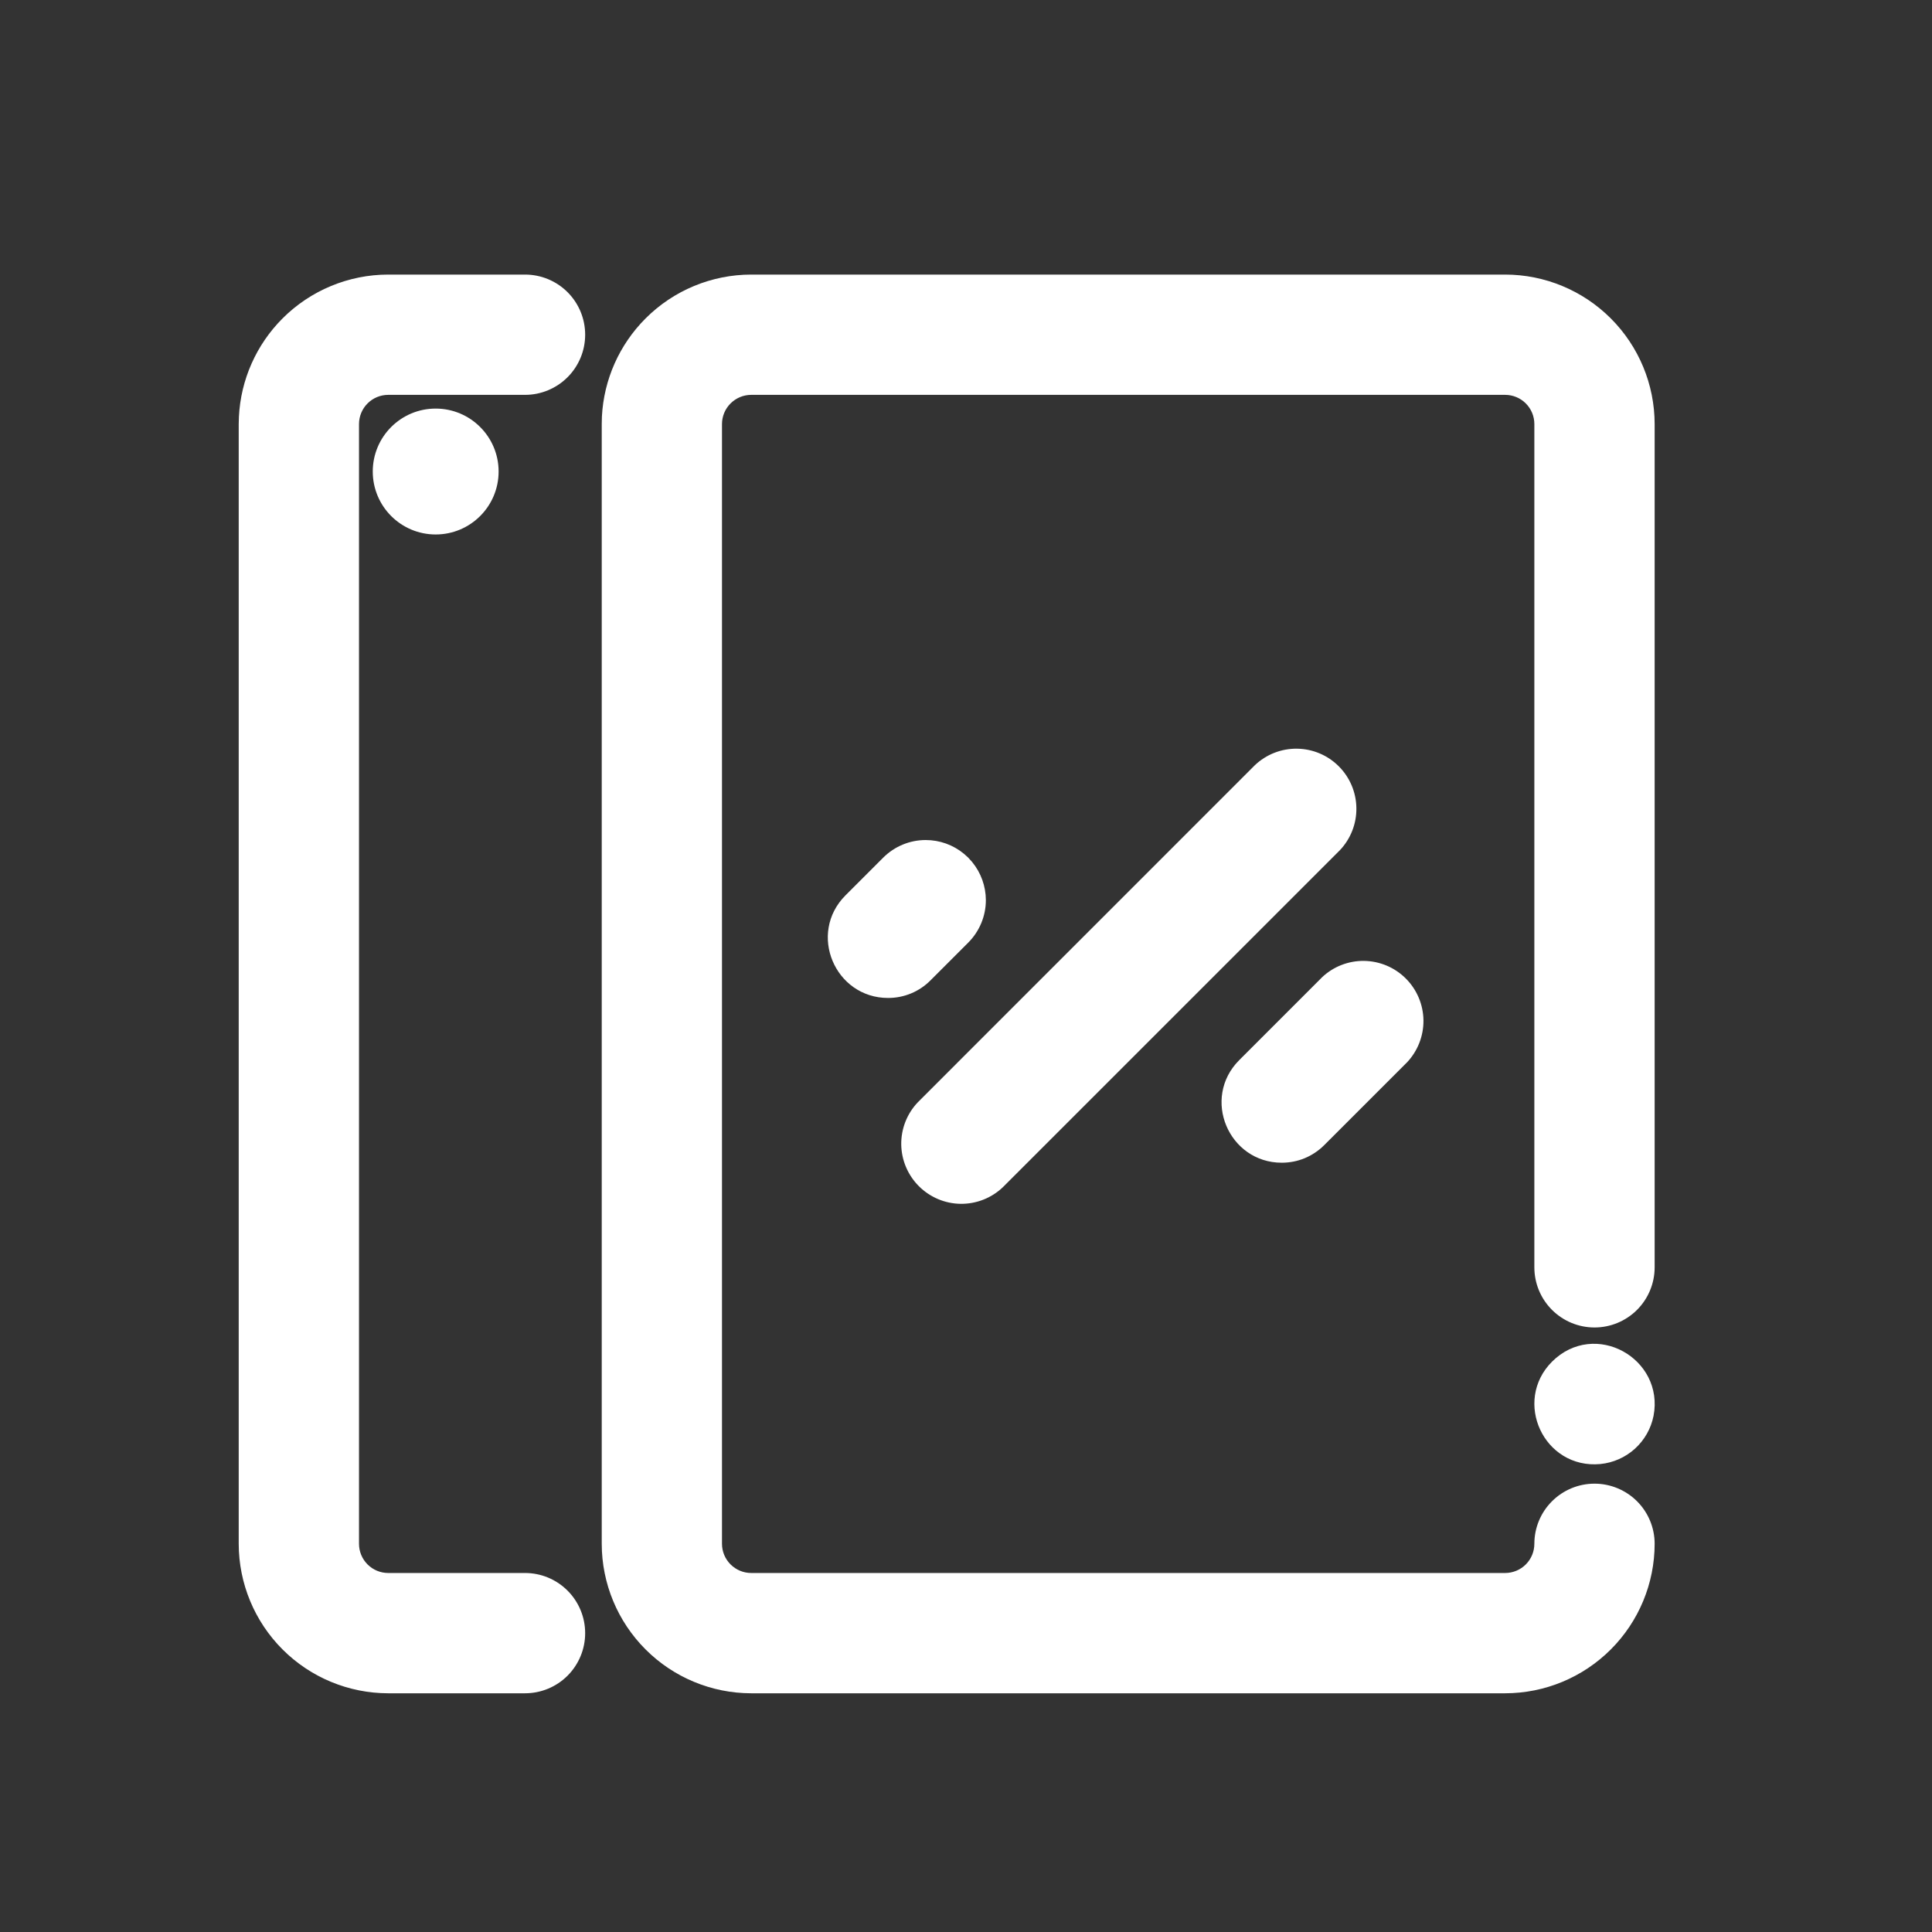<?xml version="1.0" encoding="UTF-8"?> <svg xmlns="http://www.w3.org/2000/svg" width="50" height="50" viewBox="0 0 50 50" fill="none"><rect x="0" y="0" width="50" height="50" fill="#333333" stroke="none"/><g clip-path="url(#clip0_5093_2011)"><path d="M13.588 7.306C13.948 7.306 14.293 7.449 14.547 7.703C14.801 7.957 14.944 8.302 14.944 8.662C14.944 9.022 14.801 9.367 14.547 9.621C14.293 9.875 13.948 10.019 13.588 10.019H10.047C9.793 10.019 9.55 10.12 9.371 10.299C9.192 10.478 9.091 10.721 9.091 10.975V39.953C9.091 40.207 9.192 40.45 9.371 40.629C9.55 40.808 9.793 40.909 10.047 40.909H13.588C13.948 40.909 14.293 41.052 14.547 41.307C14.801 41.561 14.944 41.906 14.944 42.266C14.944 42.625 14.801 42.97 14.547 43.225C14.293 43.479 13.948 43.622 13.588 43.622H10.047C9.074 43.621 8.142 43.234 7.454 42.546C6.766 41.858 6.379 40.926 6.378 39.953V10.975L6.383 10.793C6.429 9.886 6.809 9.027 7.454 8.382C8.142 7.694 9.074 7.307 10.047 7.306H13.588Z" fill="white" stroke="white" stroke-width="0.4"></path><path d="M11.275 10.774C12.064 10.774 12.704 11.414 12.704 12.203C12.704 12.992 12.064 13.632 11.275 13.632C10.486 13.632 9.847 12.992 9.847 12.203C9.847 11.414 10.486 10.774 11.275 10.774Z" fill="white" stroke="white" stroke-width="0.4"></path><path d="M23.957 21.94C24.271 21.94 24.575 22.049 24.816 22.247L24.916 22.337L25.006 22.437C25.203 22.678 25.313 22.981 25.314 23.295C25.314 23.655 25.17 24 24.916 24.254L23.94 25.23C23.815 25.356 23.666 25.457 23.501 25.525C23.336 25.593 23.16 25.628 22.981 25.627C21.786 25.627 21.164 24.171 22.023 23.313L22.999 22.337C23.253 22.083 23.598 21.94 23.957 21.94Z" fill="white" stroke="white" stroke-width="0.4"></path><path d="M33.565 19.576C33.918 19.58 34.256 19.723 34.506 19.973C34.756 20.223 34.899 20.561 34.903 20.915C34.908 21.268 34.774 21.61 34.53 21.867L34.526 21.87L25.818 30.578L25.815 30.581C25.559 30.825 25.217 30.959 24.863 30.955C24.51 30.95 24.172 30.807 23.922 30.557C23.672 30.307 23.529 29.969 23.524 29.616C23.52 29.262 23.654 28.921 23.898 28.665L32.613 19.949C32.87 19.705 33.211 19.571 33.565 19.576Z" fill="white" stroke="white" stroke-width="0.4"></path><path d="M35.3 25.068C35.653 25.073 35.991 25.215 36.241 25.465C36.491 25.715 36.634 26.053 36.639 26.407C36.643 26.76 36.509 27.102 36.266 27.359L36.262 27.362L34.13 29.494C34.004 29.62 33.855 29.72 33.69 29.789C33.526 29.857 33.349 29.891 33.171 29.891C31.975 29.891 31.354 28.435 32.213 27.577L34.345 25.445L34.348 25.441C34.604 25.197 34.946 25.063 35.3 25.068Z" fill="white" stroke="white" stroke-width="0.4"></path><path d="M38.953 7.306C39.926 7.307 40.858 7.694 41.546 8.382C42.234 9.07 42.621 10.002 42.622 10.975V32.799C42.622 33.158 42.479 33.504 42.225 33.758C41.97 34.012 41.625 34.155 41.266 34.155C40.906 34.155 40.561 34.012 40.307 33.758C40.052 33.504 39.909 33.158 39.909 32.799V10.975C39.909 10.721 39.808 10.478 39.629 10.299C39.45 10.12 39.207 10.019 38.953 10.019H19.441C19.188 10.019 18.945 10.12 18.766 10.299C18.586 10.478 18.485 10.721 18.485 10.975V39.953C18.485 40.207 18.586 40.45 18.766 40.629C18.945 40.808 19.188 40.909 19.441 40.909H38.953C39.207 40.909 39.45 40.808 39.629 40.629C39.808 40.45 39.909 40.207 39.909 39.953C39.909 39.593 40.052 39.248 40.307 38.994C40.561 38.74 40.906 38.597 41.266 38.597C41.625 38.597 41.97 38.74 42.225 38.994C42.479 39.248 42.622 39.593 42.622 39.953C42.621 40.926 42.234 41.858 41.546 42.546C40.858 43.234 39.926 43.621 38.953 43.622H19.441C18.469 43.621 17.536 43.234 16.849 42.546C16.161 41.858 15.774 40.926 15.773 39.953V10.975L15.777 10.793C15.823 9.886 16.204 9.027 16.849 8.382C17.536 7.694 18.469 7.307 19.441 7.306H38.953Z" fill="white" stroke="white" stroke-width="0.4"></path><path d="M40.308 35.381C41.27 34.421 42.847 35.31 42.597 36.605V36.605C42.54 36.891 42.392 37.15 42.177 37.345C41.961 37.54 41.689 37.661 41.399 37.69H41.398C40.123 37.811 39.417 36.271 40.308 35.381Z" fill="white" stroke="white" stroke-width="0.4"></path></g><defs><clipPath id="clip0_5093_2011"><rect width="37" height="37" fill="white" transform="translate(6 7)"></rect></clipPath></defs></svg> 